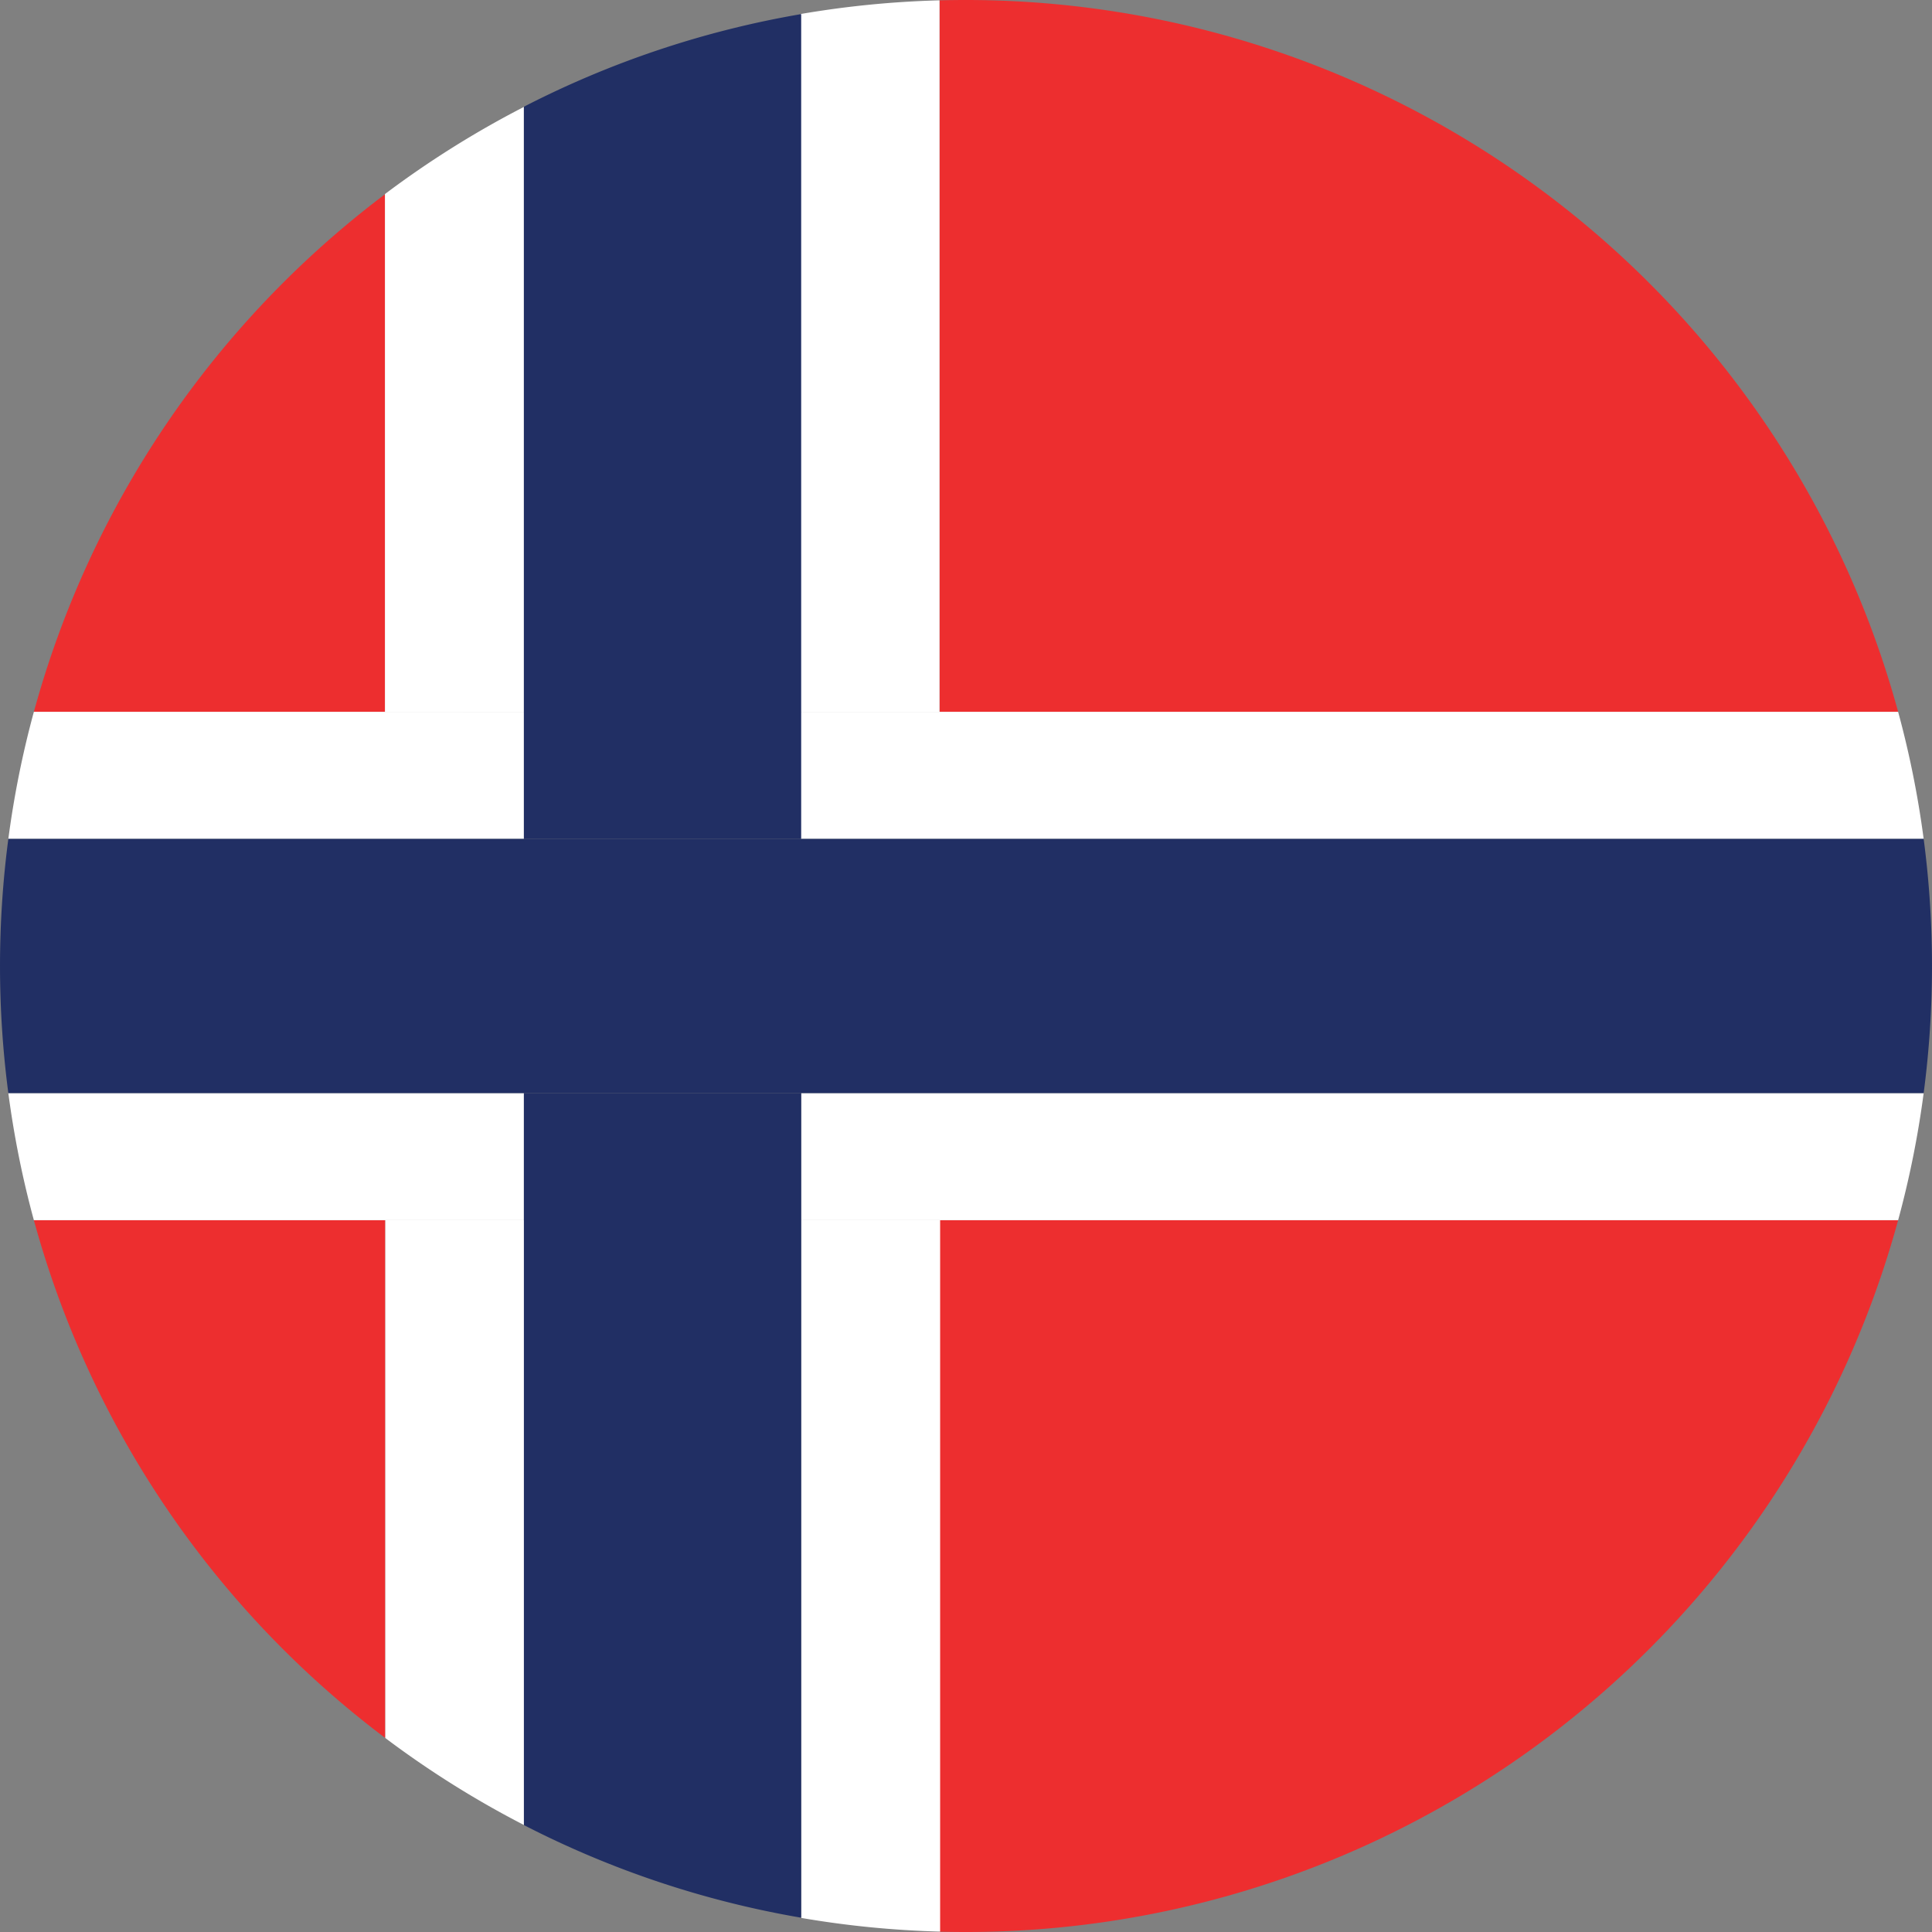 <svg xmlns="http://www.w3.org/2000/svg" viewBox="0 0 292 292"><rect x="0" y="0" width="292" height="292" fill="#808080" stroke="none"/><defs><style>.cls-1{fill:#ed2e2f;}.cls-2{fill:#fff;}.cls-3{fill:#212f64;}</style></defs><title>norway</title><g id="Layer_2" data-name="Layer 2"><g id="Layer_1-2" data-name="Layer 1"><path class="cls-1" d="M142,291.95q2,.05,4,.05A146.05,146.05,0,0,0,286.88,184.42H142Z"/><path class="cls-1" d="M5.12,184.42a146.16,146.16,0,0,0,53.11,78.26V184.42Z"/><path class="cls-1" d="M58.23,29.33A146.16,146.16,0,0,0,5.12,107.58H58.23Z"/><path class="cls-1" d="M286.88,107.58A146.05,146.05,0,0,0,146,0q-2,0-4,.05V107.58Z"/><path class="cls-2" d="M58.23,184.42v78.26a146.07,146.07,0,0,0,21,13.17V184.42Z"/><path class="cls-2" d="M121.09,184.42V289.87a146.63,146.63,0,0,0,21,2.07V184.42Z"/><path class="cls-2" d="M79.18,107.58V16.16a146.08,146.08,0,0,0-21,13.17v78.26Z"/><path class="cls-2" d="M142,107.58V.05a146.63,146.63,0,0,0-21,2.07V107.58Z"/><path class="cls-2" d="M142,107.58h-21v19.21H290.74a145.26,145.26,0,0,0-3.86-19.21Z"/><path class="cls-2" d="M79.18,126.79V107.58H5.12a145.26,145.26,0,0,0-3.86,19.21Z"/><path class="cls-2" d="M121.09,165.21v19.21H286.88a145.25,145.25,0,0,0,3.86-19.21Z"/><path class="cls-2" d="M79.18,184.42V165.21H1.26a145.25,145.25,0,0,0,3.86,19.21H79.18Z"/><path class="cls-3" d="M121.09,165.21H79.18V275.84a145,145,0,0,0,41.91,14V165.21Z"/><path class="cls-3" d="M79.18,126.79h41.91V2.13a145,145,0,0,0-41.91,14V126.79Z"/><path class="cls-3" d="M121.09,126.79H1.26a147.18,147.18,0,0,0,0,38.42H290.74a147.18,147.18,0,0,0,0-38.42Z"/></g></g></svg>